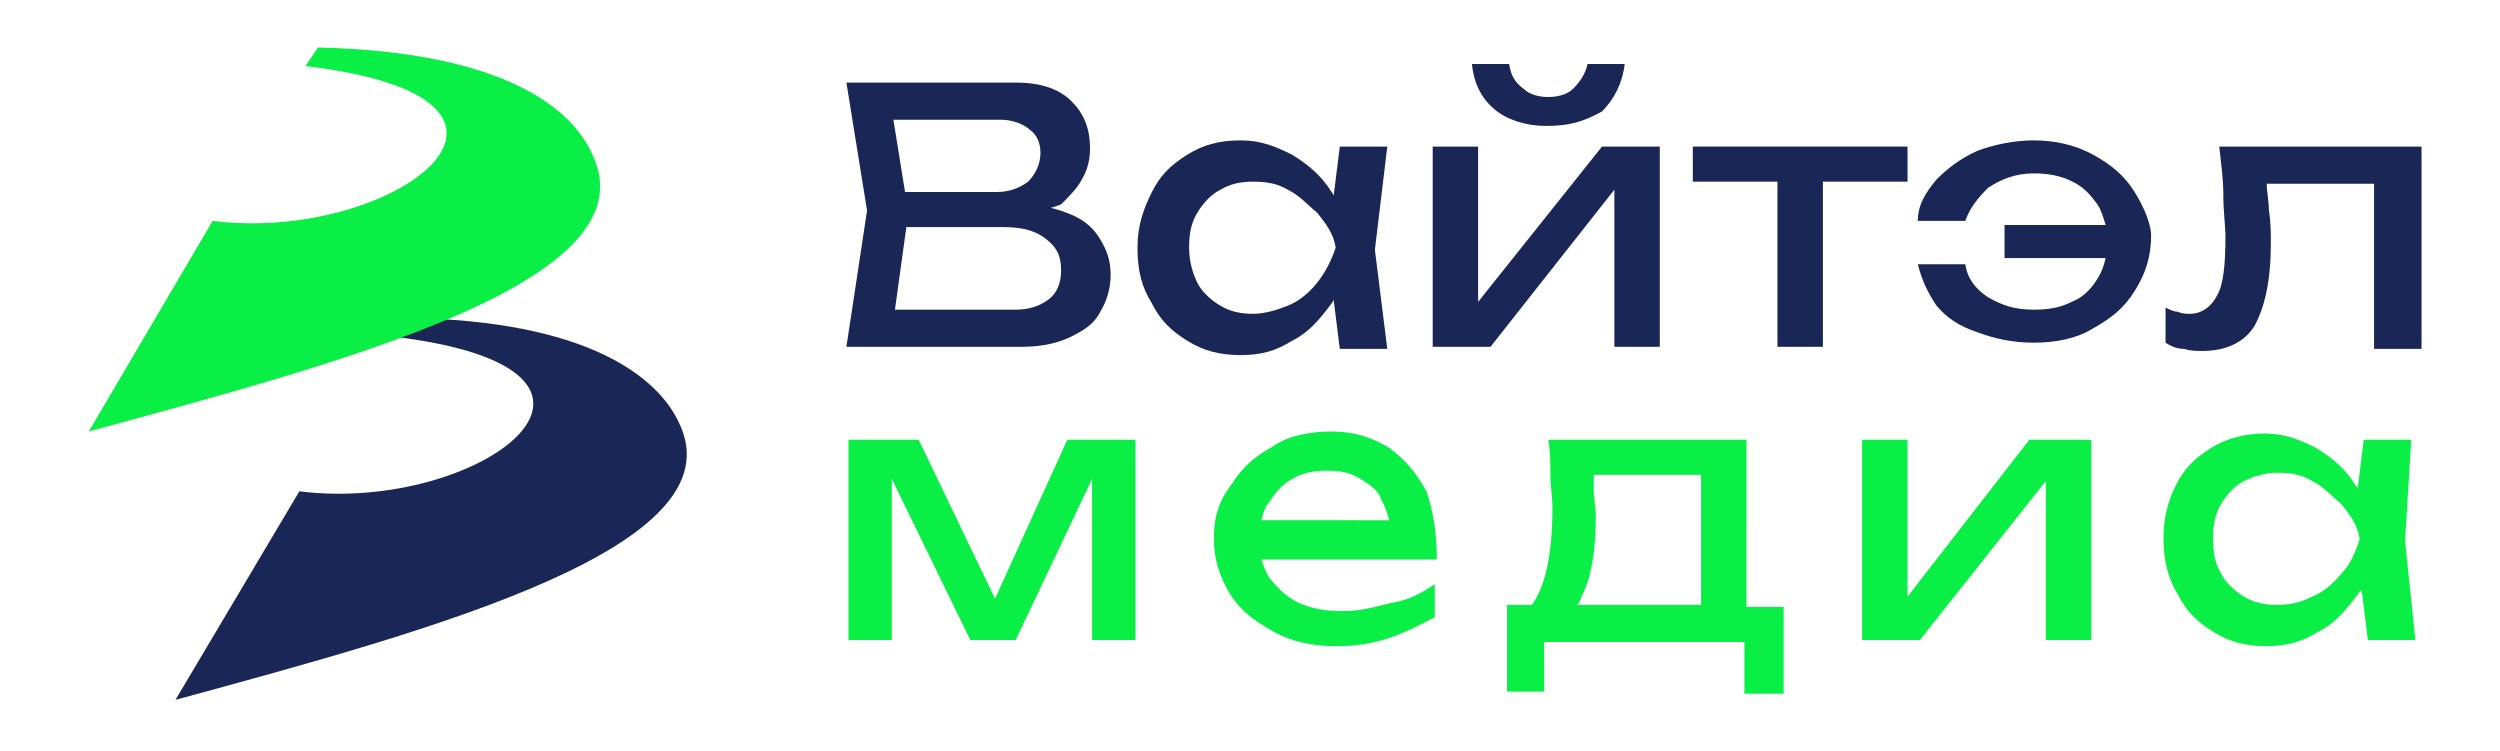 <?xml version="1.0" encoding="UTF-8"?> <svg xmlns="http://www.w3.org/2000/svg" xmlns:xlink="http://www.w3.org/1999/xlink" version="1.1" id="Layer_1" x="0px" y="0px" viewBox="0 0 121.1 36.4" style="enable-background:new 0 0 121.1 36.4;" xml:space="preserve"> <style type="text/css"> .st0{fill:#1A2756;} .st1{fill:#0AEF45;} </style> <g id="icon_1_"> <path id="bottom_1_" class="st0" d="M8.5,33.9c12.5-3.4,27.3-7.4,24.4-13.4c-1-2.2-4.4-5-13.3-5.1L19,16.3 c13.5,1.6,4.3,8.6-4.5,7.5L8.5,33.9z"></path> <path id="top_1_" class="st1" d="M4.3,20.9c12.5-3.4,27.3-7.3,24.4-13.4c-1-2.3-4.4-5-13.3-5.2l-0.6,0.9c13.5,1.6,4.3,8.6-4.5,7.5 L4.3,20.9z"></path> </g> <g> <path class="st0" d="M49.2,10.4l0.2-0.5c1,0,1.8,0.2,2.5,0.5s1.1,0.7,1.4,1.2c0.3,0.5,0.5,1,0.5,1.7s-0.2,1.3-0.5,1.8 c-0.3,0.6-0.8,0.9-1.4,1.2c-0.6,0.3-1.4,0.5-2.4,0.5H41l1-6.6L41,4h8.2c1.2,0,2.1,0.3,2.7,0.9s0.9,1.3,0.9,2.3c0,0.5-0.1,1-0.4,1.5 c-0.2,0.4-0.6,0.8-1,1.2C50.9,10.1,50.1,10.3,49.2,10.4z M43.2,16.1L42.3,15h6.9c0.7,0,1.2-0.2,1.6-0.5c0.4-0.3,0.6-0.8,0.6-1.4 c0-0.7-0.2-1.1-0.7-1.5S49.6,11,48.6,11H43V9.3h5.3c0.6,0,1.1-0.2,1.5-0.5c0.4-0.4,0.6-0.9,0.6-1.4s-0.2-0.9-0.5-1.1 C49.6,6,49,5.8,48.5,5.8h-6.3l0.9-1.1l0.9,5.6L43.2,16.1z"></path> <path class="st0" d="M67.2,7.1h-2.3l-0.3,2.4c0-0.1-0.1-0.2-0.1-0.2C64,8.5,63.4,8,62.6,7.5c-0.8-0.4-1.5-0.7-2.5-0.7 S58.3,7,57.5,7.5s-1.3,1-1.7,1.8s-0.7,1.6-0.7,2.7s0.2,1.9,0.7,2.7c0.4,0.8,0.9,1.3,1.7,1.8c0.8,0.5,1.6,0.7,2.6,0.7 s1.7-0.2,2.5-0.7c0.8-0.4,1.3-1,1.9-1.8c0.1-0.1,0.1-0.2,0.1-0.2l0.3,2.4h2.3l-0.6-4.8L67.2,7.1z M63.8,13.7 c-0.4,0.5-0.9,0.9-1.4,1.1s-1.1,0.4-1.7,0.4s-1.1-0.1-1.6-0.4c-0.5-0.3-0.9-0.7-1.1-1.1s-0.4-1-0.4-1.7s0.1-1.2,0.4-1.7 c0.3-0.5,0.7-0.9,1.1-1.1c0.5-0.3,1-0.4,1.6-0.4c0.7,0,1.2,0.1,1.7,0.4c0.6,0.3,0.9,0.7,1.4,1.1c0.4,0.5,0.8,1,0.9,1.7 C64.5,12.6,64.2,13.2,63.8,13.7z"></path> <path class="st0" d="M69.4,16.8V7.1h2.2v8.6l-0.7-0.2l6.7-8.4h2.8v9.7h-2.2V8.1l0.7,0.2l-6.7,8.5H69.4z M74.9,6.1 c-1,0-1.9-0.3-2.5-0.8s-1-1.2-1.1-2.2h1.8c0.1,0.6,0.3,0.9,0.7,1.2c0.3,0.3,0.8,0.4,1.2,0.4s0.9-0.1,1.2-0.4 c0.3-0.3,0.6-0.7,0.7-1.2h1.8c-0.1,0.9-0.5,1.7-1.1,2.3C76.7,5.9,76,6.1,74.9,6.1z"></path> <polygon class="st0" points="92.4,7.1 82,7.1 82,8.8 86.1,8.8 86.1,16.8 88.3,16.8 88.3,8.8 92.4,8.8 "></polygon> <path class="st0" d="M103.4,9.3c-0.5-0.8-1.1-1.3-2-1.8s-1.9-0.7-2.9-0.7c-0.9,0-1.9,0.2-2.7,0.5c-0.9,0.4-1.5,0.9-2,1.4 c-0.5,0.6-0.9,1.2-0.9,2h2.3c0.2-0.6,0.6-1.1,1.1-1.6c0.6-0.4,1.3-0.7,2.2-0.7c0.7,0,1.3,0.1,1.9,0.4s0.9,0.7,1.2,1.1 c0.2,0.3,0.3,0.7,0.4,1h-4.9v1.6h4.9c-0.1,0.4-0.2,0.7-0.4,1c-0.3,0.5-0.7,0.9-1.2,1.1c-0.6,0.3-1.1,0.4-1.9,0.4 c-0.9,0-1.5-0.2-2.2-0.6c-0.6-0.4-1-0.9-1.1-1.6h-2.3c0.2,0.8,0.5,1.4,0.9,2c0.5,0.6,1.1,1,2,1.3c0.8,0.3,1.7,0.5,2.7,0.5 c1.1,0,2.1-0.2,2.9-0.7c0.9-0.5,1.5-1,2-1.8s0.8-1.6,0.8-2.7C104.2,10.9,103.9,10.1,103.4,9.3z"></path> <path class="st0" d="M107.5,7.1c0.1,0.9,0.2,1.6,0.2,2.4c0,0.8,0.1,1.4,0.1,2c0,1.3-0.1,2.3-0.4,2.8c-0.3,0.6-0.8,0.9-1.3,0.9 c-0.2,0-0.4,0-0.6-0.1c-0.2,0-0.4-0.1-0.6-0.2v1.7c0.3,0.2,0.6,0.3,0.9,0.3c0.3,0.1,0.6,0.1,0.9,0.1c1.1,0,2-0.4,2.5-1.2 c0.5-0.9,0.8-2.2,0.8-4c0-0.5,0-1-0.1-1.7c0-0.4-0.1-0.8-0.1-1.2h5.2v8h2.3V7.1H107.5z"></path> <g> <polygon class="st1" points="48.2,29 44.5,21.3 41.1,21.3 41.1,31 43.2,31 43.2,23.2 47,31 49.2,31 52.9,23.2 52.9,31 55,31 55,21.3 51.7,21.3 "></polygon> <path class="st1" d="M69.1,23.8c-0.5-0.9-1-1.5-1.8-2.1c-0.8-0.5-1.7-0.8-2.8-0.8c-1,0-2.1,0.2-2.8,0.7c-0.9,0.5-1.5,1-2,1.8 c-0.7,0.9-0.9,1.7-0.9,2.7s0.3,1.9,0.8,2.7c0.5,0.8,1.2,1.3,2.1,1.8c0.9,0.5,1.9,0.7,3,0.7c0.9,0,1.7-0.1,2.6-0.4s1.6-0.7,2.2-1 v-1.6c-0.6,0.4-1.3,0.8-2.1,0.9c-0.8,0.2-1.5,0.4-2.3,0.4c-0.9,0-1.5-0.1-2.2-0.4c-0.6-0.3-1-0.7-1.4-1.2 c-0.2-0.3-0.3-0.6-0.4-0.9h8.5C69.6,25.7,69.4,24.7,69.1,23.8z M61.1,25.2c0.1-0.4,0.2-0.7,0.4-0.9c0.3-0.5,0.7-0.9,1.1-1.1 c0.5-0.3,1-0.4,1.7-0.4c0.7,0,1.1,0.1,1.6,0.4s0.9,0.6,1,1c0.2,0.3,0.3,0.7,0.4,1H61.1z"></path> <path class="st1" d="M84.6,21.3H75c0.1,0.6,0.1,1.1,0.1,1.7s0.1,1,0.1,1.6c0,2.4-0.4,3.9-1,4.7H73v4.2h1.8v-2.4h9.7v2.5h1.9v-4.2 h-1.8C84.6,29.4,84.6,21.3,84.6,21.3z M77.2,23.7c0-0.2,0-0.5,0-0.7h5.2v6.3h-6c0.1-0.1,0.2-0.3,0.2-0.4c0.5-0.9,0.7-2.3,0.7-3.9 C77.3,24.5,77.2,24.2,77.2,23.7z"></path> <polygon class="st1" points="92.4,28.9 92.4,21.3 90.2,21.3 90.2,31 93,31 99.1,23.3 99.1,31 101.3,31 101.3,21.3 98.3,21.3 "></polygon> <path class="st1" d="M116.8,21.3h-2.3l-0.3,2.4c0-0.1-0.1-0.2-0.1-0.2c-0.5-0.8-1.1-1.3-1.9-1.8c-0.8-0.4-1.5-0.7-2.5-0.7 c-0.9,0-1.8,0.2-2.6,0.7c-0.8,0.5-1.3,1-1.7,1.8s-0.6,1.6-0.6,2.6s0.2,1.9,0.7,2.7c0.4,0.8,0.9,1.3,1.7,1.8s1.6,0.7,2.6,0.7 c0.9,0,1.7-0.2,2.5-0.7c0.8-0.4,1.3-1,1.9-1.8c0.1-0.1,0.1-0.2,0.2-0.2l0.3,2.4h2.3l-0.5-4.8L116.8,21.3z M113.4,27.8 c-0.4,0.5-0.9,0.9-1.4,1.1c-0.6,0.3-1.1,0.4-1.7,0.4s-1.1-0.1-1.6-0.4s-0.9-0.7-1.1-1.1c-0.3-0.5-0.4-1-0.4-1.7s0.1-1.2,0.4-1.7 s0.7-0.9,1.1-1.1s1-0.4,1.6-0.4c0.7,0,1.2,0.1,1.7,0.4c0.6,0.3,0.9,0.7,1.4,1.1c0.4,0.5,0.8,1,0.9,1.7 C114.1,26.8,113.8,27.4,113.4,27.8z"></path> </g> </g> </svg> 